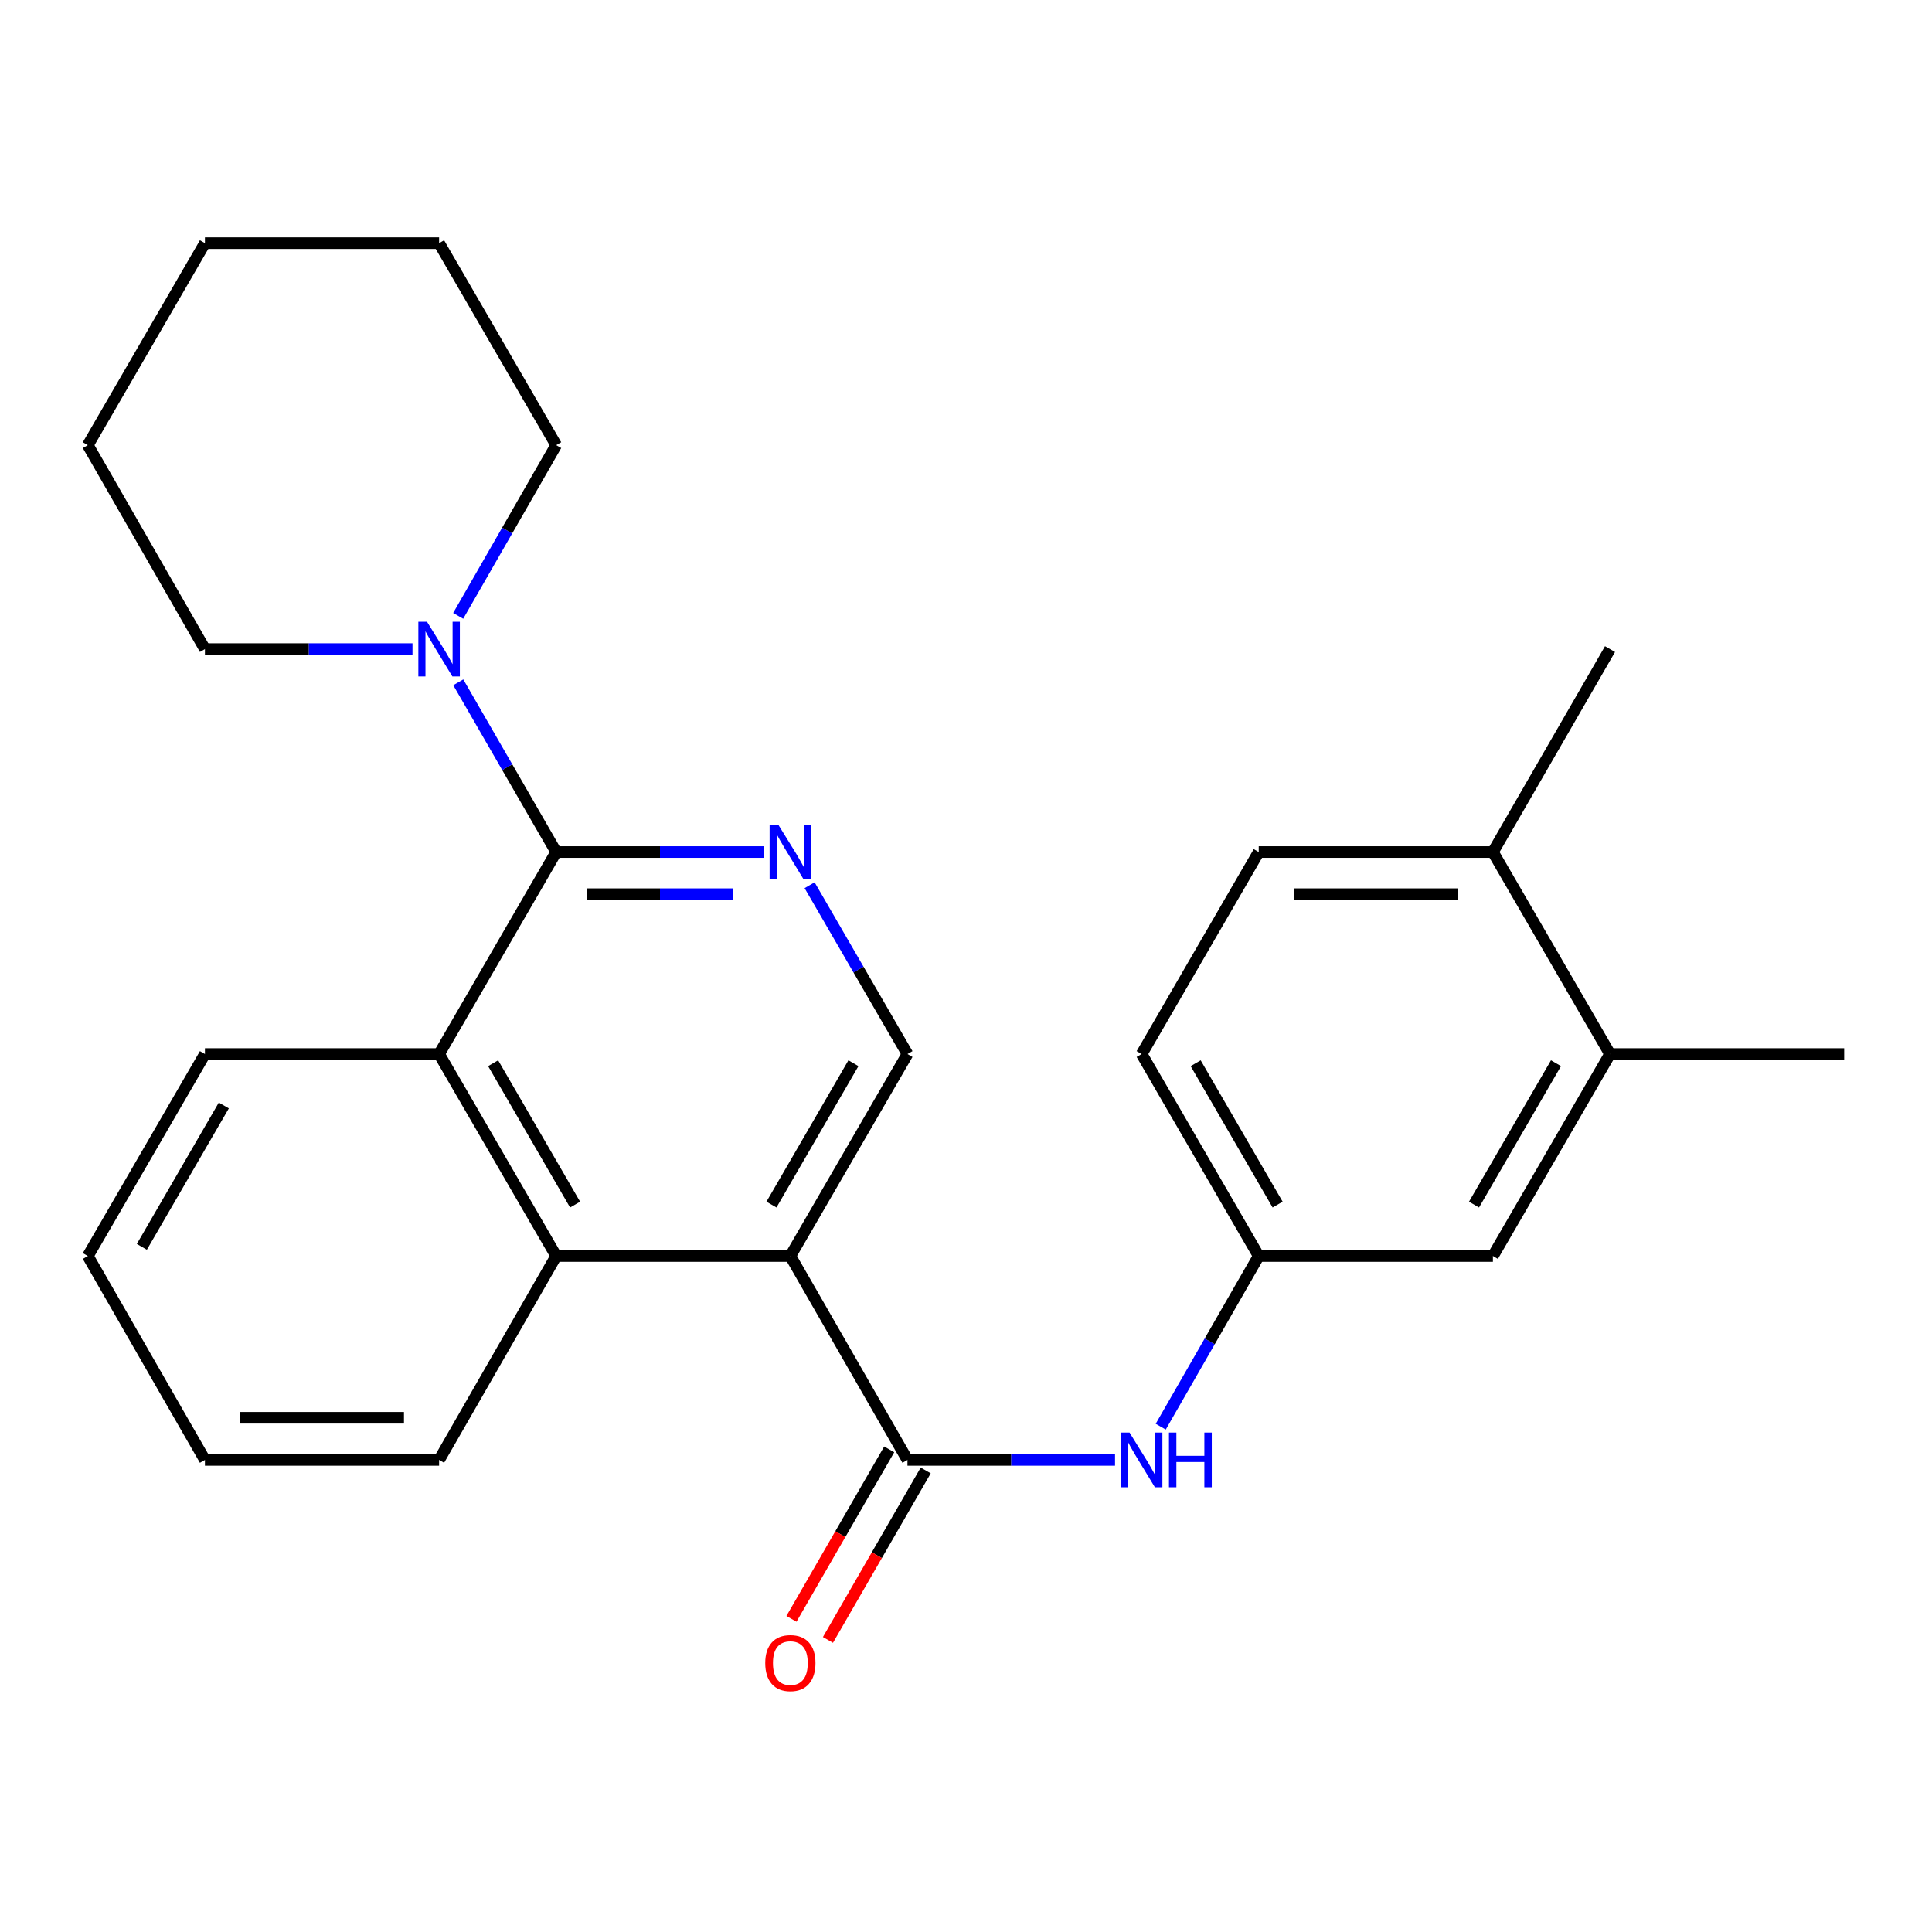 <?xml version='1.0' encoding='iso-8859-1'?>
<svg version='1.1' baseProfile='full'
              xmlns='http://www.w3.org/2000/svg'
                      xmlns:rdkit='http://www.rdkit.org/xml'
                      xmlns:xlink='http://www.w3.org/1999/xlink'
                  xml:space='preserve'
width='1000px' height='1000px' viewBox='0 0 1000 1000'>
<!-- END OF HEADER -->
<rect style='opacity:1.0;fill:#FFFFFF;stroke:none' width='1000' height='1000' x='0' y='0'> </rect>
<path class='bond-1' d='M 409.088,650.114 L 469.704,755.652' style='fill:none;fill-rule:evenodd;stroke:#000000;stroke-width:6px;stroke-linecap:butt;stroke-linejoin:miter;stroke-opacity:1' />
<path class='bond-3' d='M 409.088,650.114 L 287.881,650.114' style='fill:none;fill-rule:evenodd;stroke:#000000;stroke-width:6px;stroke-linecap:butt;stroke-linejoin:miter;stroke-opacity:1' />
<path class='bond-6' d='M 409.088,650.114 L 469.704,545.569' style='fill:none;fill-rule:evenodd;stroke:#000000;stroke-width:6px;stroke-linecap:butt;stroke-linejoin:miter;stroke-opacity:1' />
<path class='bond-6' d='M 399.31,623.491 L 441.741,550.31' style='fill:none;fill-rule:evenodd;stroke:#000000;stroke-width:6px;stroke-linecap:butt;stroke-linejoin:miter;stroke-opacity:1' />
<path class='bond-0' d='M 287.881,441.013 L 341.6,441.013' style='fill:none;fill-rule:evenodd;stroke:#000000;stroke-width:6px;stroke-linecap:butt;stroke-linejoin:miter;stroke-opacity:1' />
<path class='bond-0' d='M 341.6,441.013 L 395.318,441.013' style='fill:none;fill-rule:evenodd;stroke:#0000FF;stroke-width:6px;stroke-linecap:butt;stroke-linejoin:miter;stroke-opacity:1' />
<path class='bond-0' d='M 303.997,462.825 L 341.6,462.825' style='fill:none;fill-rule:evenodd;stroke:#000000;stroke-width:6px;stroke-linecap:butt;stroke-linejoin:miter;stroke-opacity:1' />
<path class='bond-0' d='M 341.6,462.825 L 379.203,462.825' style='fill:none;fill-rule:evenodd;stroke:#0000FF;stroke-width:6px;stroke-linecap:butt;stroke-linejoin:miter;stroke-opacity:1' />
<path class='bond-5' d='M 287.881,441.013 L 262.539,397.088' style='fill:none;fill-rule:evenodd;stroke:#000000;stroke-width:6px;stroke-linecap:butt;stroke-linejoin:miter;stroke-opacity:1' />
<path class='bond-5' d='M 262.539,397.088 L 237.196,353.163' style='fill:none;fill-rule:evenodd;stroke:#0000FF;stroke-width:6px;stroke-linecap:butt;stroke-linejoin:miter;stroke-opacity:1' />
<path class='bond-26' d='M 287.881,441.013 L 227.278,545.569' style='fill:none;fill-rule:evenodd;stroke:#000000;stroke-width:6px;stroke-linecap:butt;stroke-linejoin:miter;stroke-opacity:1' />
<path class='bond-7' d='M 469.704,755.652 L 523.423,755.652' style='fill:none;fill-rule:evenodd;stroke:#000000;stroke-width:6px;stroke-linecap:butt;stroke-linejoin:miter;stroke-opacity:1' />
<path class='bond-7' d='M 523.423,755.652 L 577.141,755.652' style='fill:none;fill-rule:evenodd;stroke:#0000FF;stroke-width:6px;stroke-linecap:butt;stroke-linejoin:miter;stroke-opacity:1' />
<path class='bond-10' d='M 460.257,750.202 L 434.955,794.059' style='fill:none;fill-rule:evenodd;stroke:#000000;stroke-width:6px;stroke-linecap:butt;stroke-linejoin:miter;stroke-opacity:1' />
<path class='bond-10' d='M 434.955,794.059 L 409.653,837.915' style='fill:none;fill-rule:evenodd;stroke:#FF0000;stroke-width:6px;stroke-linecap:butt;stroke-linejoin:miter;stroke-opacity:1' />
<path class='bond-10' d='M 479.151,761.102 L 453.849,804.959' style='fill:none;fill-rule:evenodd;stroke:#000000;stroke-width:6px;stroke-linecap:butt;stroke-linejoin:miter;stroke-opacity:1' />
<path class='bond-10' d='M 453.849,804.959 L 428.547,848.816' style='fill:none;fill-rule:evenodd;stroke:#FF0000;stroke-width:6px;stroke-linecap:butt;stroke-linejoin:miter;stroke-opacity:1' />
<path class='bond-2' d='M 419.049,458.194 L 444.377,501.882' style='fill:none;fill-rule:evenodd;stroke:#0000FF;stroke-width:6px;stroke-linecap:butt;stroke-linejoin:miter;stroke-opacity:1' />
<path class='bond-2' d='M 444.377,501.882 L 469.704,545.569' style='fill:none;fill-rule:evenodd;stroke:#000000;stroke-width:6px;stroke-linecap:butt;stroke-linejoin:miter;stroke-opacity:1' />
<path class='bond-4' d='M 287.881,650.114 L 227.278,545.569' style='fill:none;fill-rule:evenodd;stroke:#000000;stroke-width:6px;stroke-linecap:butt;stroke-linejoin:miter;stroke-opacity:1' />
<path class='bond-4' d='M 297.662,623.493 L 255.24,550.311' style='fill:none;fill-rule:evenodd;stroke:#000000;stroke-width:6px;stroke-linecap:butt;stroke-linejoin:miter;stroke-opacity:1' />
<path class='bond-17' d='M 287.881,650.114 L 227.278,755.652' style='fill:none;fill-rule:evenodd;stroke:#000000;stroke-width:6px;stroke-linecap:butt;stroke-linejoin:miter;stroke-opacity:1' />
<path class='bond-18' d='M 227.278,545.569 L 106.07,545.569' style='fill:none;fill-rule:evenodd;stroke:#000000;stroke-width:6px;stroke-linecap:butt;stroke-linejoin:miter;stroke-opacity:1' />
<path class='bond-15' d='M 213.507,335.971 L 159.789,335.971' style='fill:none;fill-rule:evenodd;stroke:#0000FF;stroke-width:6px;stroke-linecap:butt;stroke-linejoin:miter;stroke-opacity:1' />
<path class='bond-15' d='M 159.789,335.971 L 106.07,335.971' style='fill:none;fill-rule:evenodd;stroke:#000000;stroke-width:6px;stroke-linecap:butt;stroke-linejoin:miter;stroke-opacity:1' />
<path class='bond-16' d='M 237.154,318.768 L 262.518,274.588' style='fill:none;fill-rule:evenodd;stroke:#0000FF;stroke-width:6px;stroke-linecap:butt;stroke-linejoin:miter;stroke-opacity:1' />
<path class='bond-16' d='M 262.518,274.588 L 287.881,230.409' style='fill:none;fill-rule:evenodd;stroke:#000000;stroke-width:6px;stroke-linecap:butt;stroke-linejoin:miter;stroke-opacity:1' />
<path class='bond-9' d='M 600.79,738.45 L 626.152,694.282' style='fill:none;fill-rule:evenodd;stroke:#0000FF;stroke-width:6px;stroke-linecap:butt;stroke-linejoin:miter;stroke-opacity:1' />
<path class='bond-9' d='M 626.152,694.282 L 651.515,650.114' style='fill:none;fill-rule:evenodd;stroke:#000000;stroke-width:6px;stroke-linecap:butt;stroke-linejoin:miter;stroke-opacity:1' />
<path class='bond-8' d='M 833.338,545.569 L 772.722,650.114' style='fill:none;fill-rule:evenodd;stroke:#000000;stroke-width:6px;stroke-linecap:butt;stroke-linejoin:miter;stroke-opacity:1' />
<path class='bond-8' d='M 805.375,550.31 L 762.944,623.491' style='fill:none;fill-rule:evenodd;stroke:#000000;stroke-width:6px;stroke-linecap:butt;stroke-linejoin:miter;stroke-opacity:1' />
<path class='bond-19' d='M 833.338,545.569 L 954.545,545.569' style='fill:none;fill-rule:evenodd;stroke:#000000;stroke-width:6px;stroke-linecap:butt;stroke-linejoin:miter;stroke-opacity:1' />
<path class='bond-28' d='M 833.338,545.569 L 772.722,441.013' style='fill:none;fill-rule:evenodd;stroke:#000000;stroke-width:6px;stroke-linecap:butt;stroke-linejoin:miter;stroke-opacity:1' />
<path class='bond-11' d='M 651.515,650.114 L 772.722,650.114' style='fill:none;fill-rule:evenodd;stroke:#000000;stroke-width:6px;stroke-linecap:butt;stroke-linejoin:miter;stroke-opacity:1' />
<path class='bond-14' d='M 651.515,650.114 L 590.912,545.569' style='fill:none;fill-rule:evenodd;stroke:#000000;stroke-width:6px;stroke-linecap:butt;stroke-linejoin:miter;stroke-opacity:1' />
<path class='bond-14' d='M 661.296,623.493 L 618.873,550.311' style='fill:none;fill-rule:evenodd;stroke:#000000;stroke-width:6px;stroke-linecap:butt;stroke-linejoin:miter;stroke-opacity:1' />
<path class='bond-12' d='M 772.722,441.013 L 651.515,441.013' style='fill:none;fill-rule:evenodd;stroke:#000000;stroke-width:6px;stroke-linecap:butt;stroke-linejoin:miter;stroke-opacity:1' />
<path class='bond-12' d='M 754.541,462.825 L 669.696,462.825' style='fill:none;fill-rule:evenodd;stroke:#000000;stroke-width:6px;stroke-linecap:butt;stroke-linejoin:miter;stroke-opacity:1' />
<path class='bond-20' d='M 772.722,441.013 L 833.338,335.971' style='fill:none;fill-rule:evenodd;stroke:#000000;stroke-width:6px;stroke-linecap:butt;stroke-linejoin:miter;stroke-opacity:1' />
<path class='bond-13' d='M 651.515,441.013 L 590.912,545.569' style='fill:none;fill-rule:evenodd;stroke:#000000;stroke-width:6px;stroke-linecap:butt;stroke-linejoin:miter;stroke-opacity:1' />
<path class='bond-22' d='M 106.07,335.971 L 45.455,230.409' style='fill:none;fill-rule:evenodd;stroke:#000000;stroke-width:6px;stroke-linecap:butt;stroke-linejoin:miter;stroke-opacity:1' />
<path class='bond-21' d='M 287.881,230.409 L 227.278,125.864' style='fill:none;fill-rule:evenodd;stroke:#000000;stroke-width:6px;stroke-linecap:butt;stroke-linejoin:miter;stroke-opacity:1' />
<path class='bond-24' d='M 227.278,755.652 L 106.07,755.652' style='fill:none;fill-rule:evenodd;stroke:#000000;stroke-width:6px;stroke-linecap:butt;stroke-linejoin:miter;stroke-opacity:1' />
<path class='bond-24' d='M 209.096,733.839 L 124.251,733.839' style='fill:none;fill-rule:evenodd;stroke:#000000;stroke-width:6px;stroke-linecap:butt;stroke-linejoin:miter;stroke-opacity:1' />
<path class='bond-27' d='M 106.07,545.569 L 45.455,650.114' style='fill:none;fill-rule:evenodd;stroke:#000000;stroke-width:6px;stroke-linecap:butt;stroke-linejoin:miter;stroke-opacity:1' />
<path class='bond-27' d='M 115.848,572.192 L 73.417,645.373' style='fill:none;fill-rule:evenodd;stroke:#000000;stroke-width:6px;stroke-linecap:butt;stroke-linejoin:miter;stroke-opacity:1' />
<path class='bond-25' d='M 227.278,125.864 L 106.07,125.864' style='fill:none;fill-rule:evenodd;stroke:#000000;stroke-width:6px;stroke-linecap:butt;stroke-linejoin:miter;stroke-opacity:1' />
<path class='bond-29' d='M 45.455,230.409 L 106.07,125.864' style='fill:none;fill-rule:evenodd;stroke:#000000;stroke-width:6px;stroke-linecap:butt;stroke-linejoin:miter;stroke-opacity:1' />
<path class='bond-23' d='M 45.455,650.114 L 106.07,755.652' style='fill:none;fill-rule:evenodd;stroke:#000000;stroke-width:6px;stroke-linecap:butt;stroke-linejoin:miter;stroke-opacity:1' />
<path  class='atom-3' d='M 402.828 426.853
L 412.108 441.853
Q 413.028 443.333, 414.508 446.013
Q 415.988 448.693, 416.068 448.853
L 416.068 426.853
L 419.828 426.853
L 419.828 455.173
L 415.948 455.173
L 405.988 438.773
Q 404.828 436.853, 403.588 434.653
Q 402.388 432.453, 402.028 431.773
L 402.028 455.173
L 398.348 455.173
L 398.348 426.853
L 402.828 426.853
' fill='#0000FF'/>
<path  class='atom-6' d='M 221.018 321.811
L 230.298 336.811
Q 231.218 338.291, 232.698 340.971
Q 234.178 343.651, 234.258 343.811
L 234.258 321.811
L 238.018 321.811
L 238.018 350.131
L 234.138 350.131
L 224.178 333.731
Q 223.018 331.811, 221.778 329.611
Q 220.578 327.411, 220.218 326.731
L 220.218 350.131
L 216.538 350.131
L 216.538 321.811
L 221.018 321.811
' fill='#0000FF'/>
<path  class='atom-8' d='M 584.652 741.492
L 593.932 756.492
Q 594.852 757.972, 596.332 760.652
Q 597.812 763.332, 597.892 763.492
L 597.892 741.492
L 601.652 741.492
L 601.652 769.812
L 597.772 769.812
L 587.812 753.412
Q 586.652 751.492, 585.412 749.292
Q 584.212 747.092, 583.852 746.412
L 583.852 769.812
L 580.172 769.812
L 580.172 741.492
L 584.652 741.492
' fill='#0000FF'/>
<path  class='atom-8' d='M 605.052 741.492
L 608.892 741.492
L 608.892 753.532
L 623.372 753.532
L 623.372 741.492
L 627.212 741.492
L 627.212 769.812
L 623.372 769.812
L 623.372 756.732
L 608.892 756.732
L 608.892 769.812
L 605.052 769.812
L 605.052 741.492
' fill='#0000FF'/>
<path  class='atom-11' d='M 396.088 860.798
Q 396.088 853.998, 399.448 850.198
Q 402.808 846.398, 409.088 846.398
Q 415.368 846.398, 418.728 850.198
Q 422.088 853.998, 422.088 860.798
Q 422.088 867.678, 418.688 871.598
Q 415.288 875.478, 409.088 875.478
Q 402.848 875.478, 399.448 871.598
Q 396.088 867.718, 396.088 860.798
M 409.088 872.278
Q 413.408 872.278, 415.728 869.398
Q 418.088 866.478, 418.088 860.798
Q 418.088 855.238, 415.728 852.438
Q 413.408 849.598, 409.088 849.598
Q 404.768 849.598, 402.408 852.398
Q 400.088 855.198, 400.088 860.798
Q 400.088 866.518, 402.408 869.398
Q 404.768 872.278, 409.088 872.278
' fill='#FF0000'/>
</svg>
